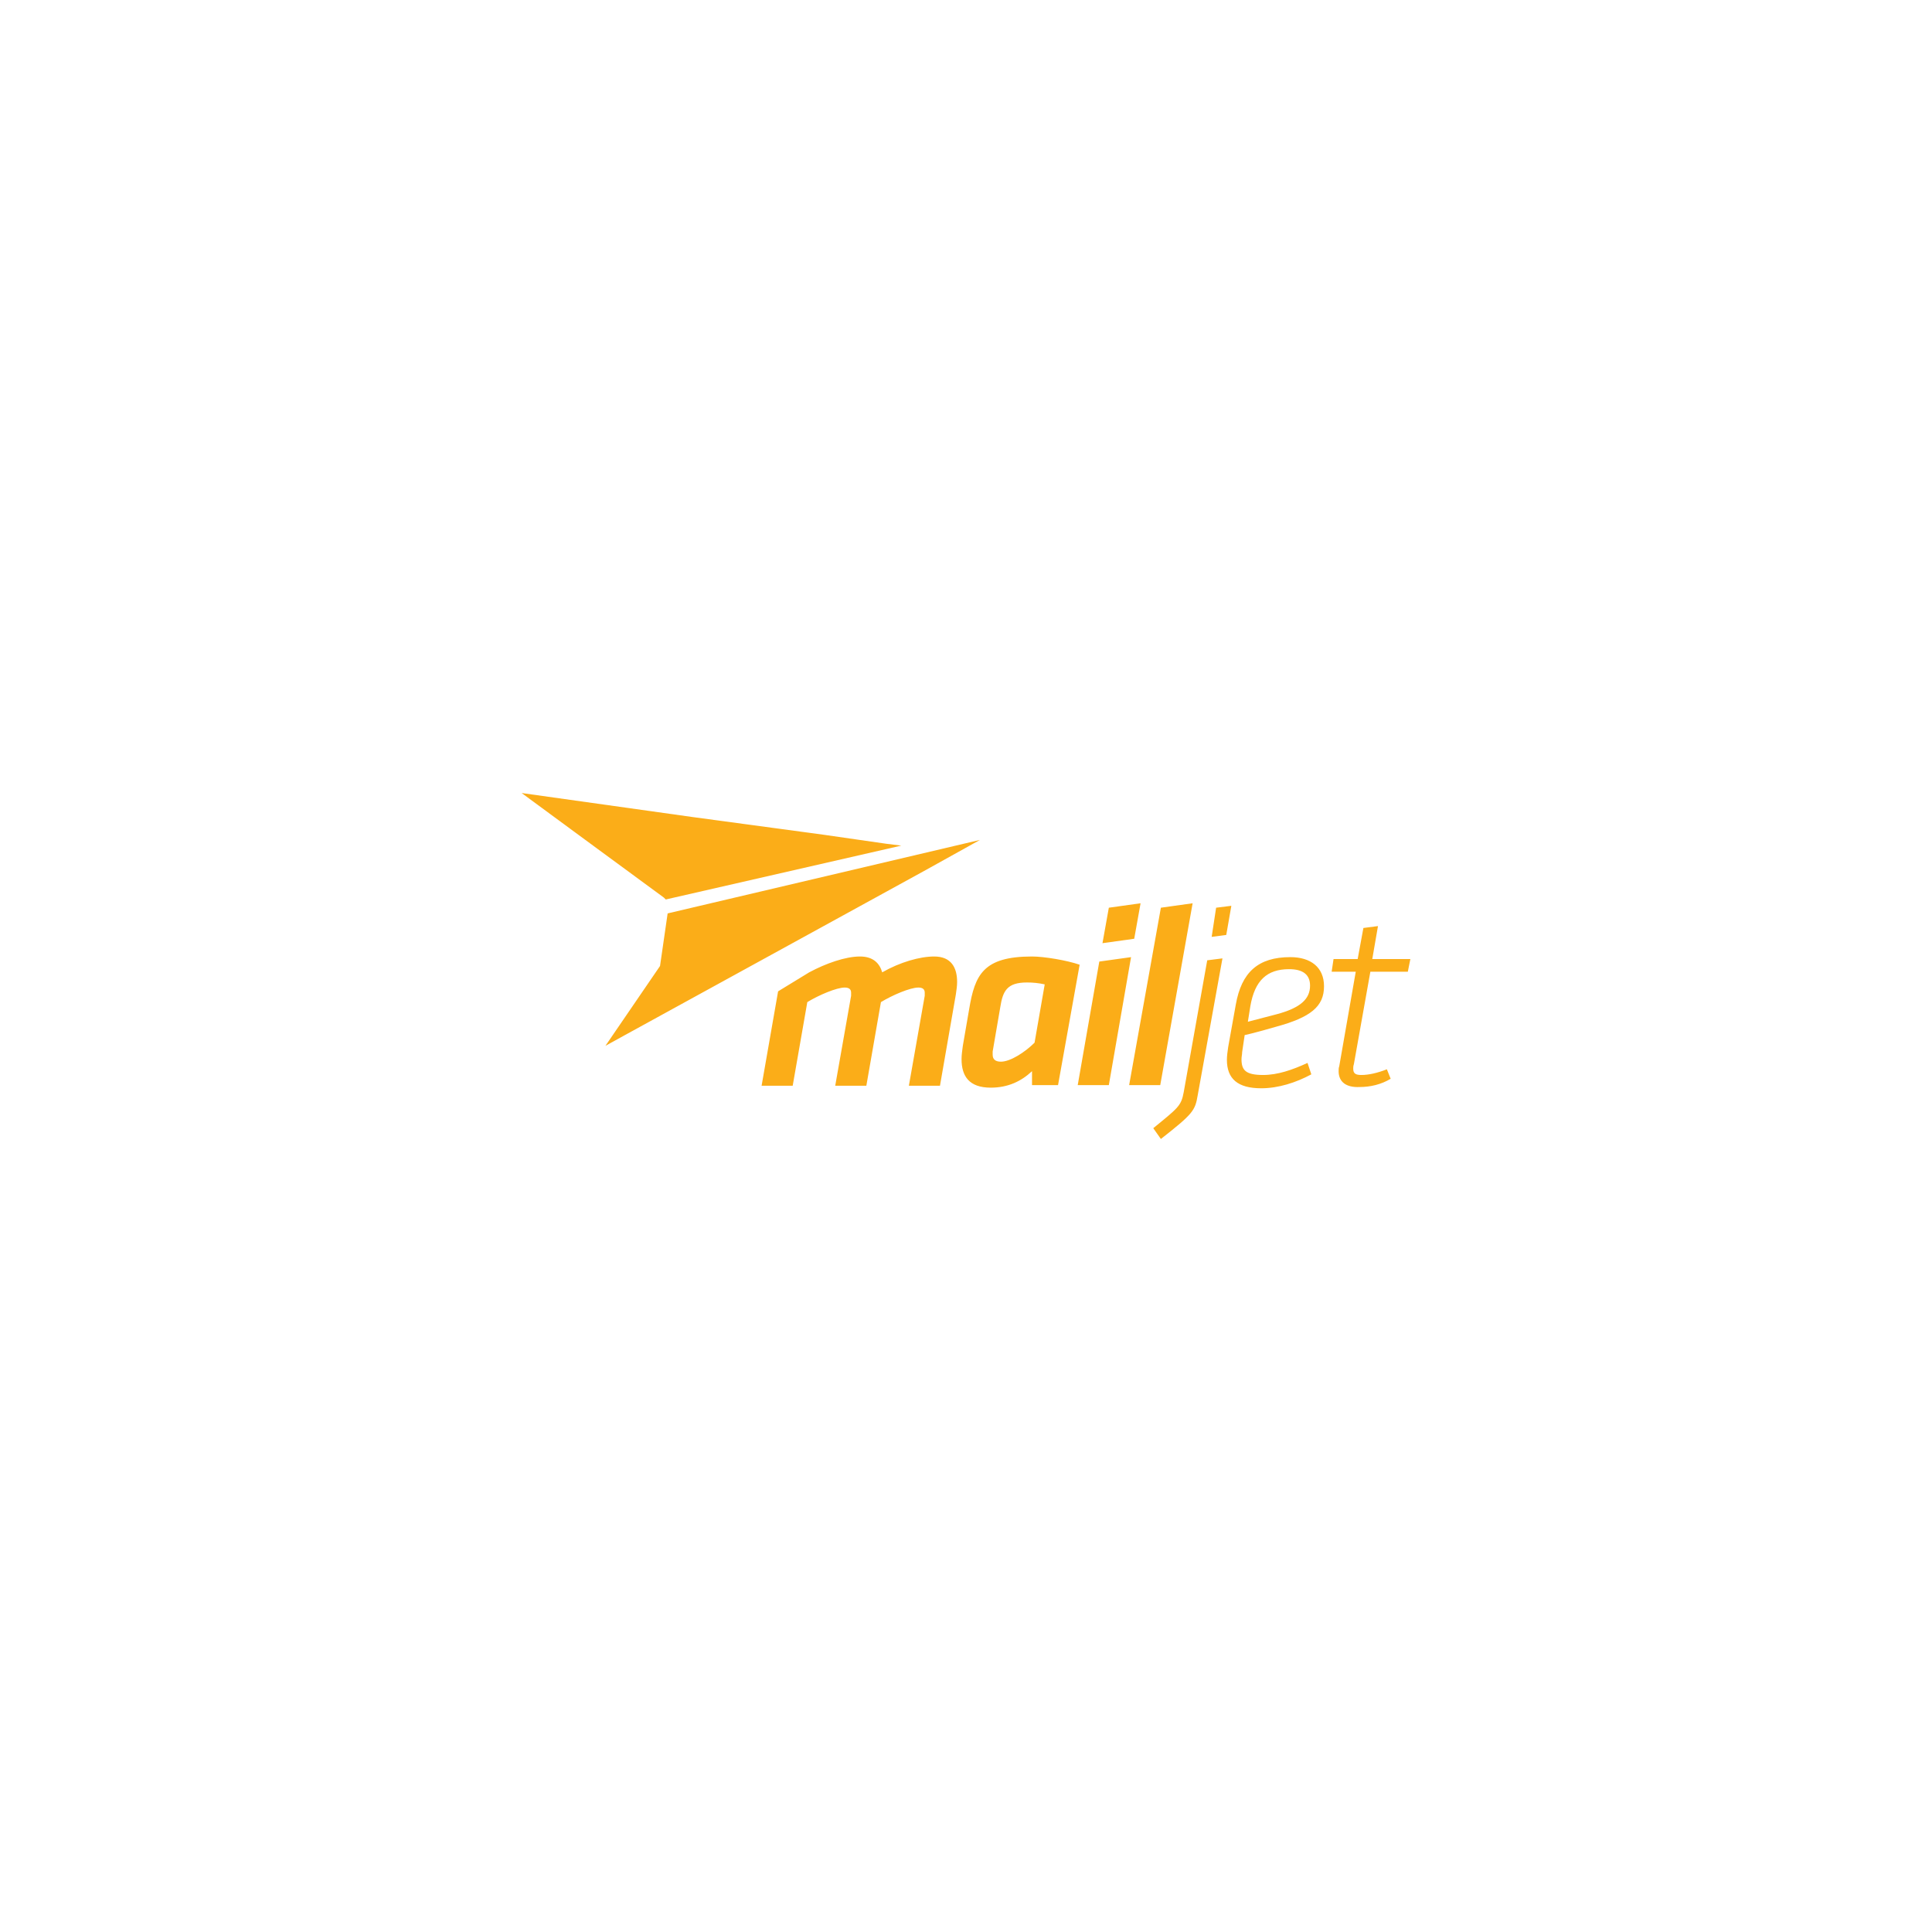 <svg width="100" height="100" viewBox="0 0 100 100" fill="none" xmlns="http://www.w3.org/2000/svg">
<path d="M34.557 47.278L34.163 50L31.337 54.132L32.29 53.607L47.831 45.081L50.723 43.474L34.557 47.278ZM34.459 46.557L46.649 43.769L45.86 43.671L42.673 43.212L35.871 42.293L27 41.047L30.253 43.441L34.36 46.458L34.459 46.557ZM61.993 56.69C61.861 57.477 61.763 57.641 60.087 58.953L59.693 58.395C60.974 57.346 61.139 57.248 61.27 56.526L62.486 49.705L63.274 49.606L61.993 56.69ZM62.946 46.983L63.734 46.884L63.471 48.393L62.716 48.492L62.946 46.983ZM64.293 54.46C64.293 54.591 64.26 54.69 64.26 54.821C64.26 55.378 64.457 55.641 65.377 55.641C66.133 55.641 66.889 55.378 67.677 55.017L67.874 55.608C67.086 56.034 66.166 56.329 65.279 56.329C64.063 56.329 63.504 55.837 63.504 54.854C63.504 54.657 63.537 54.427 63.57 54.198L63.964 52C64.26 50.328 65.114 49.541 66.79 49.541C67.841 49.541 68.531 50.066 68.531 51.049C68.531 52.099 67.841 52.657 66.034 53.148C64.786 53.509 64.424 53.575 64.424 53.575L64.293 54.46ZM67.808 51.017C67.808 50.426 67.414 50.164 66.724 50.164C65.574 50.164 64.95 50.754 64.72 52.066L64.589 52.886C64.589 52.886 64.851 52.82 66.1 52.492C67.316 52.164 67.808 51.705 67.808 51.017ZM69.287 55.444C69.287 55.346 69.287 55.28 69.32 55.182L70.174 50.295H68.926L69.024 49.639H70.273L70.569 48.032L71.324 47.934L71.029 49.639H73L72.869 50.295H70.93L70.076 55.083C70.043 55.182 70.043 55.247 70.043 55.313C70.043 55.575 70.174 55.641 70.47 55.641C70.831 55.641 71.291 55.542 71.784 55.346L71.981 55.837C71.489 56.133 70.93 56.264 70.371 56.264C69.681 56.297 69.287 56.002 69.287 55.444ZM41.884 50.328C42.739 49.869 43.757 49.508 44.513 49.508C45.203 49.508 45.531 49.869 45.663 50.328C46.583 49.803 47.601 49.508 48.357 49.508C49.244 49.508 49.54 50.099 49.54 50.82C49.54 51.049 49.507 51.246 49.474 51.476L48.653 56.198H47.043L47.864 51.541V51.377C47.864 51.213 47.766 51.115 47.536 51.115C47.109 51.115 46.189 51.509 45.597 51.869L44.842 56.198H43.231L44.053 51.541V51.377C44.053 51.213 43.954 51.115 43.724 51.115C43.297 51.115 42.377 51.509 41.786 51.869L41.03 56.198H39.42L40.274 51.312M54.764 56.165H53.417V55.444C52.859 55.969 52.169 56.297 51.282 56.297C50.164 56.297 49.77 55.706 49.77 54.821C49.77 54.591 49.803 54.395 49.836 54.132L50.164 52.23C50.46 50.459 50.887 49.508 53.417 49.508C54.041 49.508 55.224 49.705 55.882 49.934L54.764 56.165ZM54.074 50.951C53.772 50.884 53.464 50.851 53.154 50.853C52.136 50.853 51.906 51.279 51.774 52.132L51.38 54.427V54.591C51.38 54.821 51.511 54.952 51.807 54.952C52.3 54.952 53.056 54.46 53.549 53.968L54.074 50.951ZM56.9 49.77L58.543 49.541L57.393 56.165H55.783L56.9 49.77ZM57.393 46.983L59.036 46.753L58.707 48.59L57.064 48.819L57.393 46.983ZM60.087 46.983L61.73 46.753L60.054 56.165H58.444L60.087 46.983Z" fill="#FBAD18"/>
</svg>
